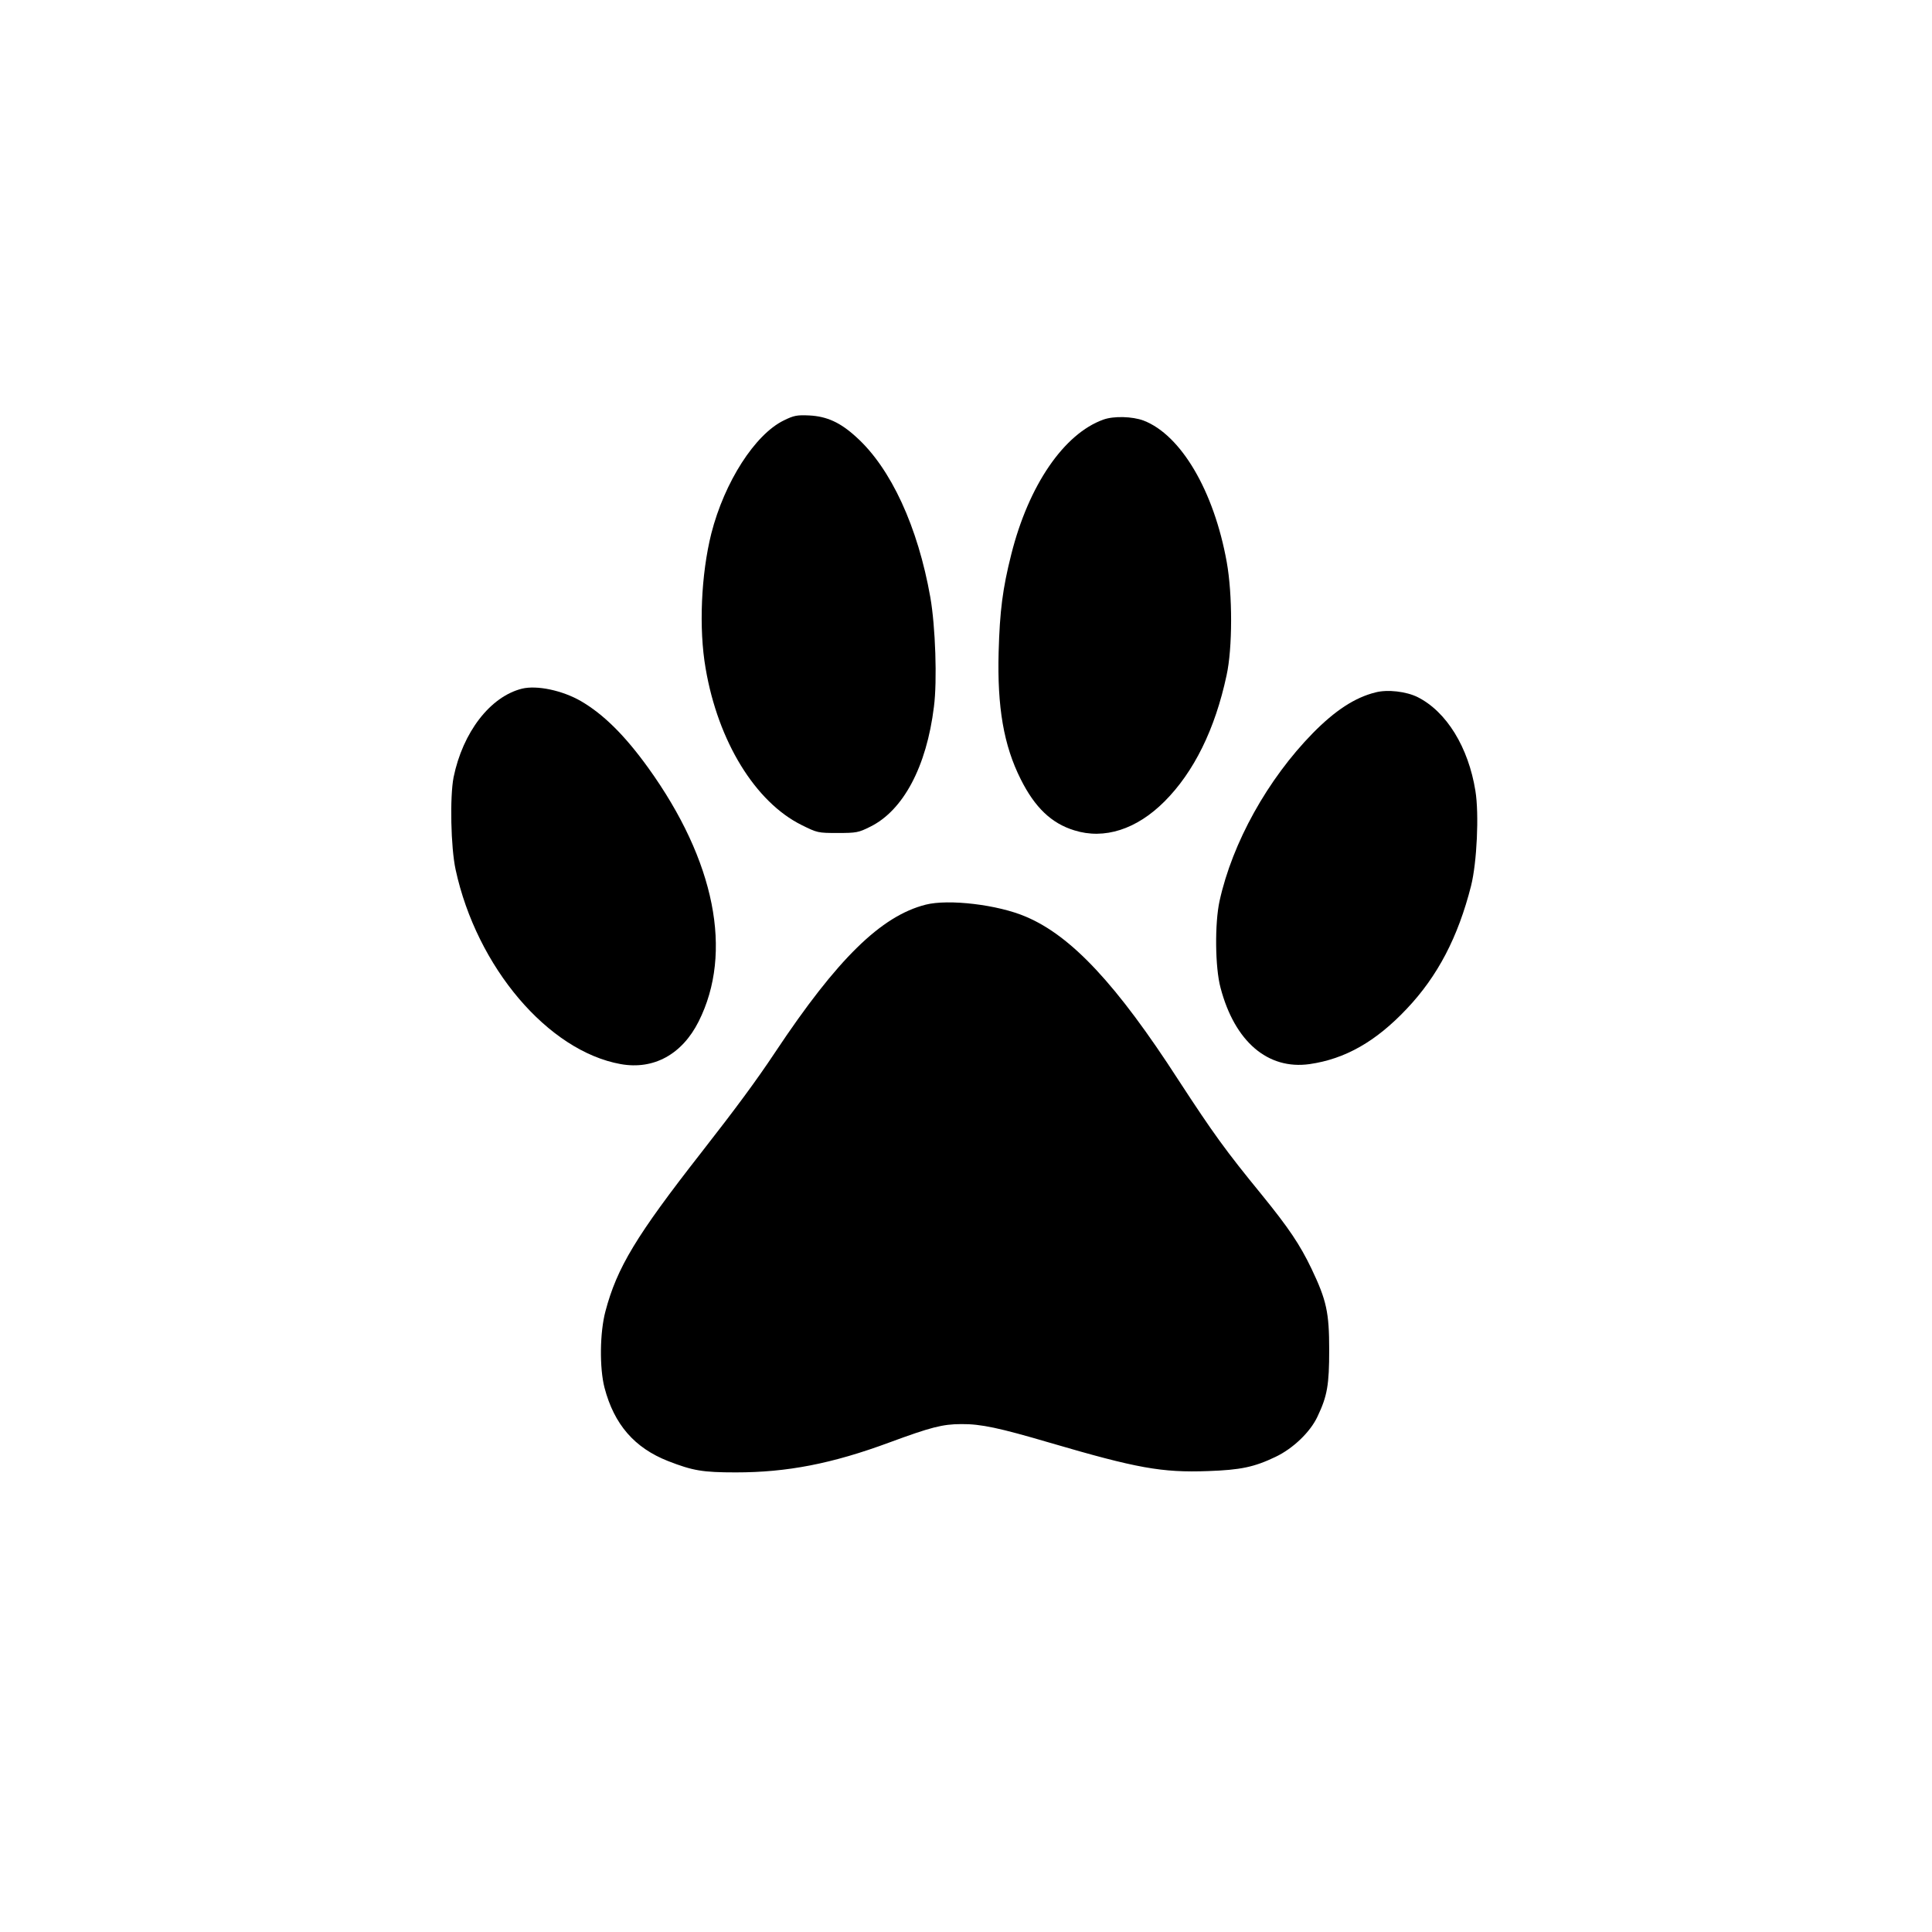 <?xml version="1.0" standalone="no"?>
<!DOCTYPE svg PUBLIC "-//W3C//DTD SVG 20010904//EN"
 "http://www.w3.org/TR/2001/REC-SVG-20010904/DTD/svg10.dtd">
<svg version="1.0" xmlns="http://www.w3.org/2000/svg"
 width="1024pt" height="1024pt" viewBox="0 0 1024 1024"
 preserveAspectRatio="xMidYMid meet">
<g transform="translate(0,1024) scale(0.1,-0.1)"
fill="#000000" stroke="none">
<path d="M4155 8012 c-153 -74 -315 -326 -385 -600 -54 -216 -67 -503 -30
-715 66 -387 263 -708 509 -830 83 -41 86 -42 190 -42 100 0 111 2 173 33 175
86 299 318 338 636 18 137 8 426 -19 580 -66 374 -209 684 -392 849 -85 78
-156 110 -249 115 -66 3 -82 0 -135 -26z"/>
<path d="M5848 8016 c-209 -75 -396 -348 -488 -714 -46 -182 -61 -301 -67
-517 -8 -294 27 -496 117 -675 75 -150 163 -234 284 -271 159 -50 330 5 478
153 156 156 268 383 329 668 32 145 32 429 1 601 -68 378 -243 674 -441 750
-59 22 -158 25 -213 5z"/>
<path d="M2767 6590 c-169 -42 -314 -231 -363 -470 -20 -103 -15 -371 11 -490
112 -516 490 -961 875 -1030 174 -31 325 51 413 226 184 366 87 852 -267 1344
-124 172 -237 284 -357 354 -99 57 -233 85 -312 66z"/>
<path d="M7290 6570 c-109 -27 -214 -96 -332 -216 -239 -244 -426 -580 -494
-889 -26 -118 -24 -353 5 -460 75 -286 251 -436 472 -405 188 27 351 119 515
293 164 173 272 380 341 652 31 124 43 380 23 503 -37 231 -153 420 -306 497
-60 30 -160 42 -224 25z"/>
<path d="M4906 5445 c-236 -60 -468 -287 -796 -780 -103 -155 -209 -298 -394
-535 -344 -440 -446 -609 -507 -840 -30 -112 -32 -301 -5 -405 51 -195 159
-319 337 -389 131 -51 183 -60 359 -60 272 0 510 46 815 159 217 80 281 97
380 97 104 1 201 -20 470 -99 461 -135 593 -159 838 -150 172 6 244 21 357 75
93 44 185 132 223 214 52 109 62 168 62 353 0 199 -14 263 -94 431 -61 127
-120 215 -263 391 -193 236 -257 325 -441 607 -328 508 -568 765 -809 867
-148 64 -410 95 -532 64z"/>
</g>
</svg>
